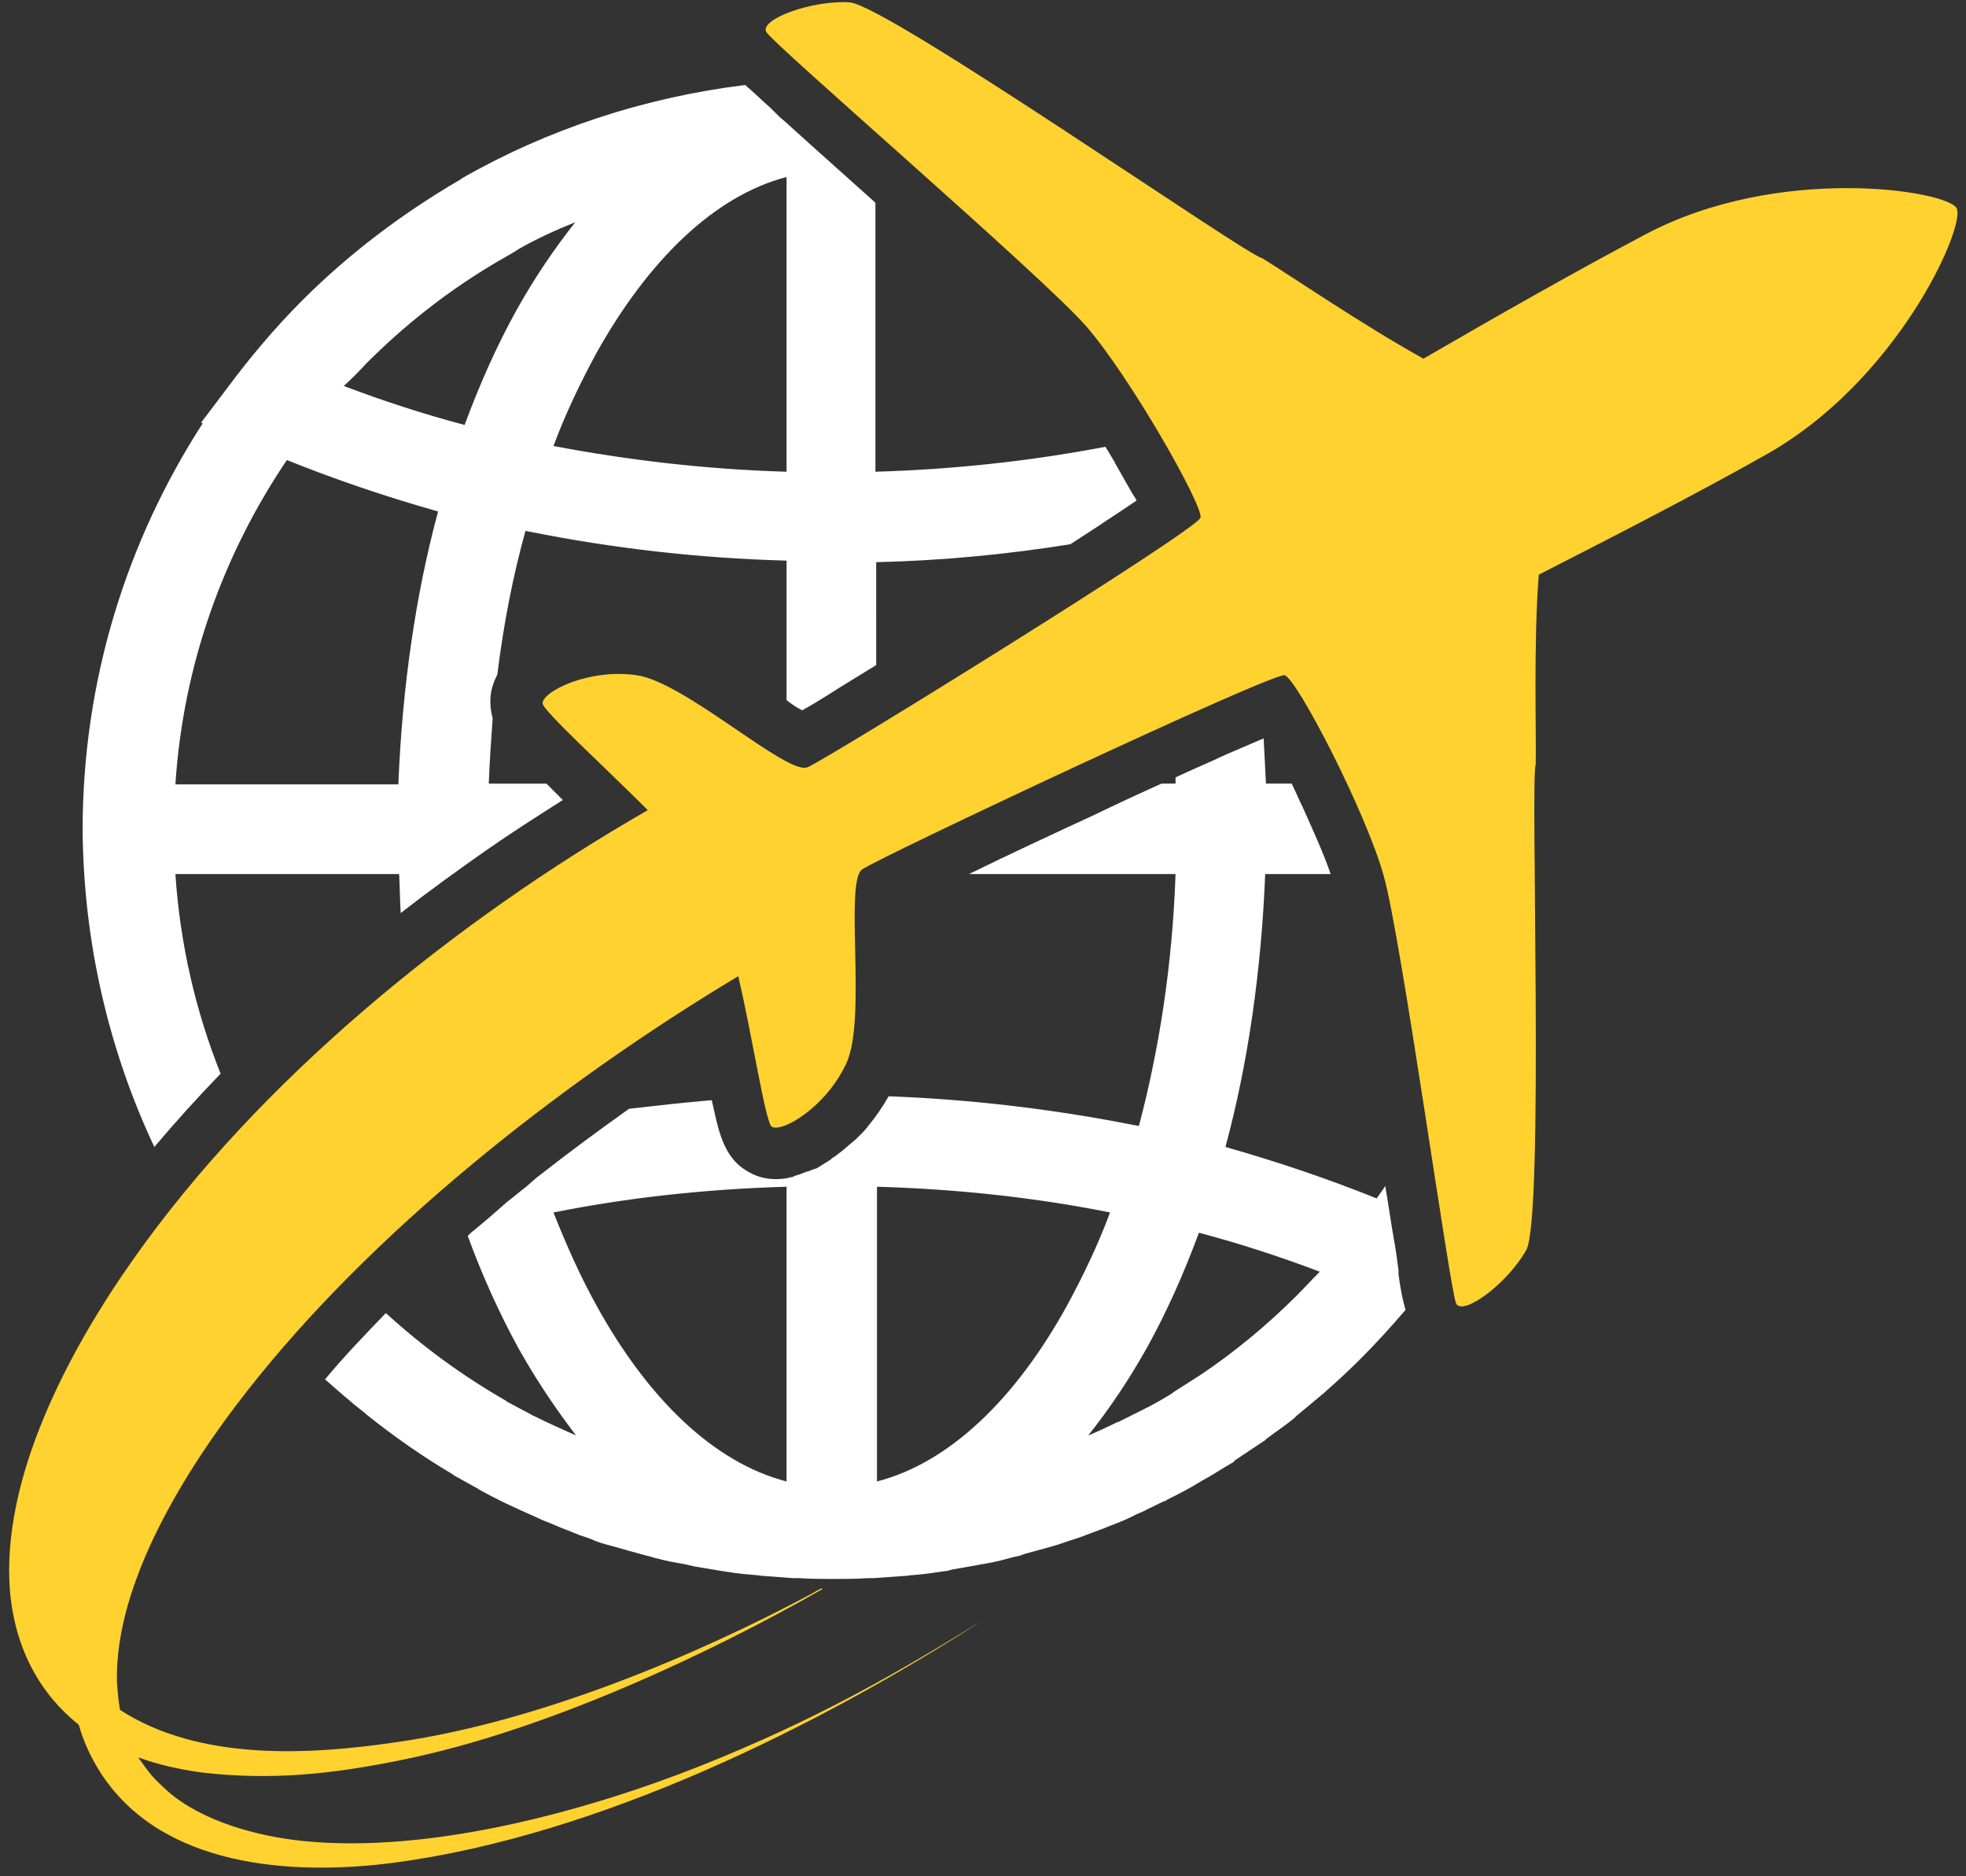 <?xml version="1.0" encoding="UTF-8" standalone="no"?><svg xmlns="http://www.w3.org/2000/svg" xmlns:xlink="http://www.w3.org/1999/xlink" fill="#000000" height="240.6" preserveAspectRatio="xMidYMid meet" version="1" viewBox="-1.1 5.1 252.2 240.6" width="252.2" zoomAndPan="magnify"><rect x="-1.1" y="5.1" width="252.2" height="240.6" fill="#333333" stroke="none"/><g id="change1_1"><path d="M18.7,152.2c2.7-3.2,5.5-6.3,8.5-9.4c-3.2-8-5.2-16.6-5.8-25.6h28.7c0.1,1.7,0.1,3.4,0.2,5 c3.6-2.8,7.2-5.4,10.9-8c3.3-2.3,6.6-4.4,9.9-6.5c-0.7-0.7-1.4-1.4-2.1-2.1h-7.4c0.1-2.8,0.3-5.6,0.5-8.4c-0.2-0.7-0.3-1.4-0.3-2.2 c0-1.3,0.4-2.4,0.9-3.4c0.8-6.5,2-12.6,3.6-18.4c0.2,0,0.4,0.1,0.6,0.1c10.5,2.1,21.6,3.4,32.9,3.7v17.9l0.4,0.3 c0.4,0.3,1,0.7,1.6,1c2.2-1.2,4.4-2.7,6.4-3.9c1-0.6,2.1-1.3,3.1-1.9V77.2c8.5-0.2,16.8-1,24.9-2.3c1.2-0.8,2.5-1.6,3.7-2.4 c1.3-0.9,2.6-1.7,3.9-2.6c0,0,0,0,0,0c0.3-0.2,0.6-0.4,0.9-0.6c-0.2-0.4-0.4-0.7-0.6-1c-0.7-1.2-1.4-2.5-2.1-3.7 c-0.1-0.1-0.1-0.3-0.2-0.4c0,0,0,0,0,0c-0.4-0.6-0.7-1.2-1.1-1.8c-9.4,1.8-19.3,2.9-29.5,3.2V31.1c-2.9-2.6-5.7-5.1-8.6-7.7 c-1-0.9-2.1-1.9-3.1-2.8c-0.4-0.3-0.8-0.7-1.3-1.2c-0.1-0.1-0.2-0.2-0.3-0.3c-0.1-0.1-0.1-0.1-0.2-0.2c-0.7-0.6-1.4-1.3-2.2-2 c-0.3-0.3-0.7-0.6-1-0.9C81.5,17.6,69.1,21.7,58.1,28c0,0-0.1,0.1-0.1,0.1c-7.4,4.3-14.3,9.5-20.3,15.5c-3.5,3.5-6.7,7.3-9.6,11.2 l-3.4,4.5l0.2,0.1c-9.7,15-15.4,32.9-15.4,52.1C9.6,126,12.9,139.9,18.7,152.2z M99.8,27.8v37.8c-10.4-0.3-20.4-1.5-29.9-3.3 c1.6-4.3,3.5-8.2,5.5-11.9C82.1,38.4,90.6,30.2,99.8,27.8z M45.9,51.7c4.8-4.8,10.1-9,15.9-12.5c0,0,0,0,0,0c1.1-0.7,2.3-1.3,3.4-2 c0.1-0.1,0.2-0.1,0.3-0.2c2.3-1.3,4.7-2.4,7.2-3.4c-2.7,3.4-5.2,7.1-7.5,11.2c-2.5,4.5-4.7,9.4-6.7,14.8c-5.3-1.4-10.5-3.1-15.5-5 C44,53.7,45,52.7,45.9,51.7z M35.7,64.1c6.2,2.5,12.7,4.7,19.4,6.6c-2.9,10.7-4.6,22.6-5.1,35H21.4C22.4,90.3,27.6,76.1,35.7,64.1z M178.3,168.2c0-0.1,0-0.1,0-0.2c-0.2-1.6-0.4-3-0.6-4c-0.4-2.3-0.7-4.5-1.1-6.8c-0.3,0.5-0.7,1-1.1,1.6c-6.2-2.5-12.7-4.7-19.4-6.6 c2.9-10.7,4.6-22.6,5.1-35h8.4c-1-2.9-2.4-5.9-3.6-8.6c-0.5-1-0.9-2-1.4-3h-3.3c-0.1-2-0.2-3.9-0.3-5.8c-1.6,0.7-3.3,1.4-4.9,2.1 c-2.1,1-4.3,1.9-6.4,2.9c0,0.3,0,0.6,0,0.8h-1.8c-2.9,1.3-5.7,2.6-8.6,4c-5.4,2.5-10.8,5-16.1,7.6h26.5c-0.4,11.6-2.1,22.5-4.7,32.3 c-0.2,0-0.4-0.1-0.6-0.1c-10.1-2-20.7-3.3-31.5-3.7c-0.8,1.4-1.7,2.7-2.7,3.9c-0.1,0.2-0.3,0.3-0.4,0.5c-0.4,0.4-0.8,0.8-1.2,1.2 c-0.2,0.1-0.3,0.3-0.5,0.4c-0.6,0.5-1.1,1-1.7,1.4c-0.2,0.2-0.4,0.3-0.7,0.5c-0.1,0.1-0.2,0.1-0.2,0.2c-0.2,0.1-0.3,0.2-0.5,0.3 c-0.1,0.1-0.2,0.1-0.3,0.2c-0.2,0.1-0.3,0.2-0.5,0.3c-0.1,0.1-0.2,0.1-0.3,0.2c-0.2,0.1-0.3,0.2-0.5,0.2c-0.1,0.1-0.2,0.1-0.3,0.1 c-0.2,0.1-0.3,0.2-0.5,0.2c-0.1,0-0.2,0.1-0.3,0.1c-0.2,0.1-0.4,0.1-0.5,0.2c-0.1,0-0.2,0.1-0.3,0.1c-0.2,0.1-0.4,0.1-0.6,0.2 c-0.1,0-0.1,0-0.2,0.1c-0.3,0.1-0.6,0.1-0.8,0.2c-1.8,0.3-3.6,0.1-5.3-1c-3-1.8-3.6-5.5-4.3-8.6l-0.1-0.4c-3.6,0.3-7.1,0.7-10.6,1.1 c-3.8,2.7-7.6,5.5-11.3,8.4c0,0,0,0,0,0c-0.7,0.5-1.3,1.1-1.9,1.6c-0.8,0.6-1.6,1.3-2.4,1.9c-0.8,0.7-1.6,1.4-2.4,2.1 c-0.6,0.5-1.3,1.1-1.9,1.6c0,0,0,0,0,0c-0.3,0.2-0.5,0.4-0.8,0.7c1.9,5.2,4.1,10,6.5,14.4c2.3,4.1,4.8,7.8,7.4,11.2 c-1.8-0.8-3.6-1.6-5.4-2.5c-0.1,0-0.2-0.1-0.2-0.1c-1.1-0.6-2.1-1.1-3.2-1.7c0,0-0.1,0-0.1-0.1c-5.6-3.2-10.8-7-15.5-11.3 c0,0,0,0,0,0c0,0,0,0,0,0c-2.7,2.8-5.4,5.6-7.8,8.5c0,0,0,0,0,0c0,0,0,0,0,0c1.7,1.5,3.4,3,5.2,4.4c0,0,0,0,0.1,0.1 c3.5,2.8,7.2,5.4,11.1,7.7c0,0,0.1,0.1,0.1,0.1c0.9,0.5,1.8,1,2.7,1.5c0.2,0.1,0.4,0.2,0.5,0.3c2.3,1.3,4.7,2.4,7.2,3.5 c0.4,0.2,0.7,0.3,1.1,0.5c1.1,0.4,2.1,0.9,3.2,1.3c0.5,0.2,1,0.4,1.5,0.6c0.6,0.2,1.3,0.4,1.9,0.7c0.8,0.3,1.5,0.5,2.3,0.7 c0.7,0.2,1.4,0.4,2.1,0.6c0.7,0.2,1.5,0.4,2.2,0.6c0.5,0.1,1,0.3,1.5,0.4c1.1,0.3,2.2,0.5,3.4,0.7c0.4,0.1,0.9,0.2,1.3,0.3 c1.2,0.2,2.4,0.4,3.6,0.6c0.2,0,0.5,0.1,0.7,0.1c1.1,0.2,2.3,0.3,3.5,0.4c0.3,0,0.6,0.1,0.9,0.1c1.3,0.1,2.6,0.2,3.9,0.3 c0.3,0,0.6,0,0.9,0c1.4,0.1,2.8,0.1,4.2,0.1c1.5,0,3,0,4.5-0.1c0.2,0,0.5,0,0.7,0c1.4-0.1,2.8-0.2,4.2-0.3c0.3,0,0.6-0.1,1-0.1 c1.3-0.1,2.7-0.3,4-0.5c0.3,0,0.6-0.1,0.9-0.2c1.1-0.2,2.3-0.4,3.4-0.6c0.4-0.1,0.7-0.1,1.1-0.2c1.2-0.2,2.3-0.5,3.4-0.8 c0.5-0.1,1-0.2,1.4-0.4c1.1-0.3,2.2-0.6,3.3-0.9c0.6-0.2,1.1-0.3,1.6-0.5c0.8-0.3,1.6-0.5,2.4-0.8c0.8-0.3,1.6-0.6,2.4-0.9 c0.6-0.2,1.2-0.5,1.8-0.7c1-0.4,2-0.8,2.9-1.3c0.5-0.2,1-0.4,1.5-0.7c0.7-0.3,1.4-0.7,2.1-1c0,0,0,0,0.1,0c0,0,0.1,0,0.1-0.1 c1.4-0.7,2.8-1.4,4.1-2.2c0.2-0.1,0.3-0.2,0.5-0.3c1.3-0.7,2.5-1.5,3.7-2.2c0.2-0.1,0.4-0.2,0.5-0.4c1.2-0.8,2.4-1.6,3.6-2.4 c0.2-0.1,0.3-0.2,0.5-0.4c1.2-0.9,2.4-1.7,3.5-2.6c0.1-0.1,0.2-0.2,0.3-0.3c1.2-1,2.4-2,3.6-3c0,0,0.1-0.1,0.1-0.1 c1.6-1.4,3.1-2.8,4.6-4.3c2-2,3.9-4.1,5.7-6.2c-0.4-1.4-0.7-3-0.9-4.6C178.3,168.4,178.3,168.3,178.3,168.2z M99.8,195.1 c-9.3-2.4-17.8-10.6-24.4-22.6c-2-3.6-3.8-7.6-5.5-11.9c9.5-1.9,19.5-3,29.9-3.3V195.1z M135.8,172.5c-6.6,12-15.1,20.2-24.4,22.6 v-37.8c10.4,0.3,20.4,1.4,29.9,3.3C139.7,164.9,137.8,168.8,135.8,172.5z M165.3,171.2c-3.8,3.8-8,7.3-12.5,10.3c0,0,0,0,0,0 c-1.1,0.7-2.2,1.4-3.3,2.1c-0.1,0.1-0.3,0.2-0.4,0.3c-1,0.6-2,1.2-3,1.7c-0.3,0.1-0.5,0.3-0.8,0.4c-1,0.5-2,1-3,1.5c0,0,0,0-0.1,0 c-1.2,0.6-2.5,1.2-3.7,1.7c2.7-3.4,5.2-7.1,7.5-11.2c2.5-4.5,4.7-9.4,6.7-14.8c5.3,1.4,10.5,3.1,15.5,5 C167.2,169.2,166.3,170.2,165.3,171.2z" fill="#ffffff"/></g><g id="change2_1"><path d="M249.9,31.8c-1.3-2.3-22.9-5.7-40,3.4c-8.7,4.6-19.1,10.5-28.4,15.9c-7.6-4.2-17.6-11-20.7-12.9 c-1.5,0-48-32.4-52.9-32.8C103,5.1,96.3,7.6,97.2,9.2c0.9,1.6,35.4,31.3,41,37.7c5.6,6.4,15.1,23.1,14.7,24.6 c-0.5,1.6-47.8,30.9-50.4,32c-2.6,1.1-15.7-10.9-21.9-11.8c-6.2-0.9-12.1,2.1-12.1,3.6c0,0.9,8,8.2,13.5,13.7 c-24.9,14.3-49.8,34.6-66,57.6c-8.2,11.6-17.1,28.2-15.8,42.8c0.7,7.3,3.9,13,8.8,16.9c0.6,2.1,1.5,4.1,2.7,6 c7.8,12.3,24.6,13.4,37.7,11.7c26.5-3.5,54.8-17.7,75.4-31c0.6-0.4,1.2-0.8,1.7-1.1l0,0c-0.5,0.3-1.1,0.7-1.7,1.1 c-11.2,6.9-21.3,12.7-36.1,18.6c-14.4,5.7-34.6,11.3-51,9.6c-5.8-0.6-12.8-2.5-17.2-6.3c-2.1-1.9-2.2-2.1-3.8-4.3l0,0l0-0.1 c2.4,0.9,5.1,1.5,7.9,1.9c9.1,1.1,17.1,0.2,25.9-1.6c18.3-3.7,39.4-13.6,53.9-21.9l-0.1-0.1c-0.4,0.2-0.8,0.4-1.1,0.6 C88.3,217.4,68,225.9,50,228.5c-11.4,1.7-25.5,2.5-35.7-4.1c-0.2-1.1-0.3-2.2-0.4-3.6c-0.3-12.8,9-27.5,16.7-37.3 c15.9-20.3,39.8-39.3,63-53.2c1.8,7.6,3.5,18.8,4.3,19.3c1.3,0.8,7-2.5,9.6-8.2c2.6-5.7-0.3-23.2,2-24.8 c2.3-1.6,52.7-25.3,54.2-24.9c1.6,0.5,10.4,17.5,12.7,25.7c2.3,8.2,8.5,53.3,9.3,54.9c0.9,1.6,6.6-2.6,9-6.9 c2.3-4.3,0.5-60.9,1.2-62.2c0.1-3.6-0.3-15.7,0.4-24.4c9.6-4.9,20.3-10.4,28.8-15.2C242.2,54.2,251.1,34.2,249.9,31.8z" fill="#ffd22f"/></g></svg>